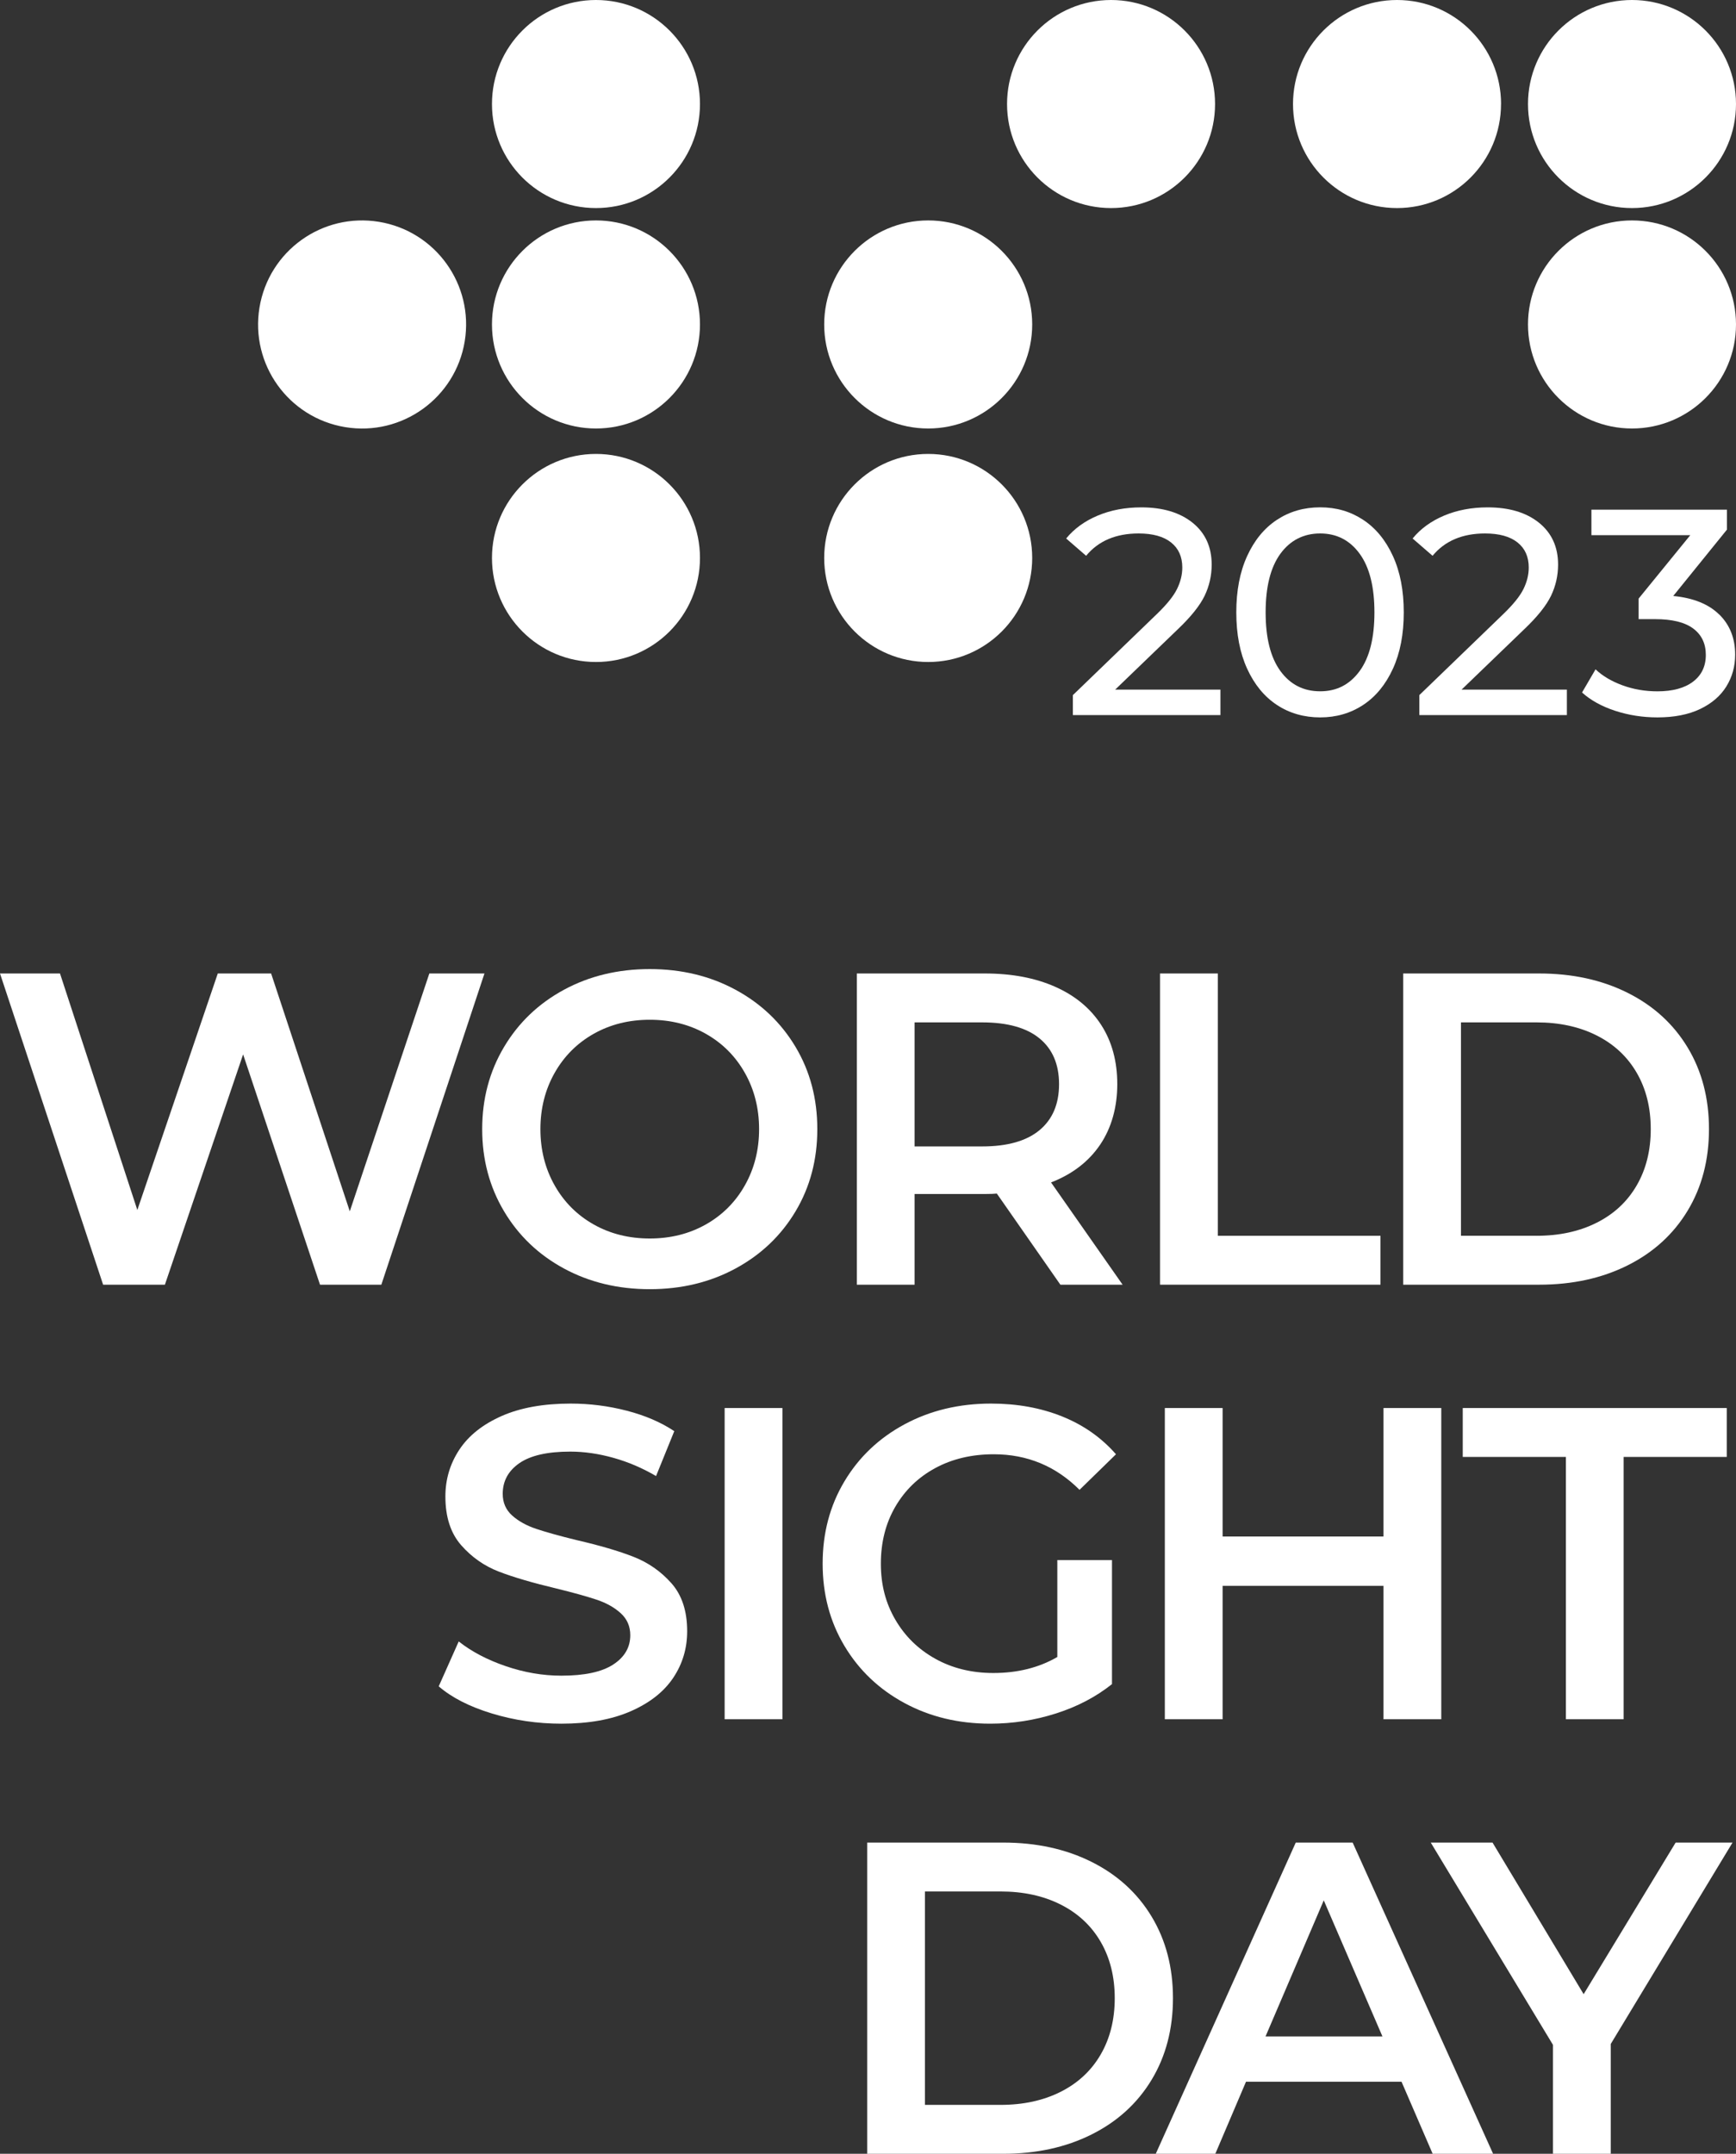 <svg xmlns="http://www.w3.org/2000/svg" id="Layer_2" viewBox="0 0 390.59 484.44"><rect x="0" y="0" width="390.59" height="484.44" fill="#333333" stroke="none"/><defs><style>.cls-1{fill:#fff;stroke-width:0px;}</style></defs><g id="Layer_6"><path class="cls-1" d="m109,218.96l-23.2,70h-13.8l-17.3-51.8-17.6,51.8h-13.9L0,218.96h13.5l17.4,53.2,18.1-53.2h12l17.7,53.5,17.9-53.5h12.4Z"></path><path class="cls-1" d="m126.89,285.32c-5.73-3.1-10.23-7.4-13.5-12.9-3.27-5.5-4.9-11.65-4.9-18.45s1.63-12.95,4.9-18.45c3.27-5.5,7.77-9.8,13.5-12.9,5.73-3.1,12.17-4.65,19.3-4.65s13.57,1.55,19.3,4.65c5.73,3.1,10.23,7.38,13.5,12.85,3.27,5.47,4.9,11.63,4.9,18.5s-1.63,13.03-4.9,18.5c-3.27,5.47-7.77,9.75-13.5,12.85-5.73,3.1-12.17,4.65-19.3,4.65s-13.57-1.55-19.3-4.65Zm31.9-9.9c3.73-2.1,6.67-5.03,8.8-8.8,2.13-3.77,3.2-7.98,3.2-12.65s-1.07-8.88-3.2-12.65c-2.13-3.77-5.07-6.7-8.8-8.8-3.73-2.1-7.93-3.15-12.6-3.15s-8.87,1.05-12.6,3.15c-3.73,2.1-6.67,5.04-8.8,8.8-2.13,3.77-3.2,7.98-3.2,12.65s1.07,8.88,3.2,12.65c2.13,3.77,5.07,6.7,8.8,8.8,3.73,2.1,7.93,3.15,12.6,3.15s8.87-1.05,12.6-3.15Z"></path><path class="cls-1" d="m238.58,288.96l-14.3-20.5c-.6.07-1.5.1-2.7.1h-15.8v20.4h-13v-70h28.8c6.07,0,11.35,1,15.85,3s7.95,4.87,10.35,8.6c2.4,3.73,3.6,8.17,3.6,13.3s-1.28,9.8-3.85,13.6c-2.57,3.8-6.25,6.63-11.05,8.5l16.1,23h-14Zm-4.7-55.4c-2.93-2.4-7.23-3.6-12.9-3.6h-15.2v27.9h15.2c5.67,0,9.97-1.22,12.9-3.65,2.93-2.43,4.4-5.88,4.4-10.35s-1.47-7.9-4.4-10.3Z"></path><path class="cls-1" d="m261,218.96h13v59h36.6v11h-49.6v-70Z"></path><path class="cls-1" d="m315.71,218.96h30.6c7.47,0,14.1,1.45,19.9,4.35,5.8,2.9,10.3,7,13.5,12.3,3.2,5.3,4.8,11.42,4.8,18.35s-1.6,13.05-4.8,18.35c-3.2,5.3-7.7,9.4-13.5,12.3-5.8,2.9-12.43,4.35-19.9,4.35h-30.6v-70Zm30,59c5.13,0,9.65-.98,13.55-2.95,3.9-1.96,6.9-4.77,9-8.4,2.1-3.63,3.15-7.85,3.15-12.65s-1.05-9.02-3.15-12.65c-2.1-3.63-5.1-6.43-9-8.4-3.9-1.97-8.42-2.95-13.55-2.95h-17v48h17Z"></path><path class="cls-1" d="m110.66,385.4c-5.03-1.53-9.02-3.57-11.95-6.1l4.5-10.1c2.87,2.27,6.38,4.12,10.55,5.55,4.17,1.43,8.35,2.15,12.55,2.15,5.2,0,9.08-.83,11.65-2.5,2.57-1.67,3.85-3.87,3.85-6.6,0-2-.72-3.65-2.15-4.95-1.43-1.3-3.25-2.32-5.45-3.05-2.2-.73-5.2-1.57-9-2.5-5.33-1.27-9.65-2.53-12.95-3.8-3.3-1.27-6.13-3.25-8.5-5.95-2.37-2.7-3.55-6.35-3.55-10.95,0-3.87,1.05-7.38,3.15-10.55,2.1-3.17,5.27-5.68,9.5-7.55,4.23-1.87,9.42-2.8,15.55-2.8,4.27,0,8.47.53,12.6,1.6,4.13,1.07,7.7,2.6,10.7,4.6l-4.1,10.1c-3.07-1.8-6.27-3.17-9.6-4.1-3.33-.93-6.57-1.4-9.7-1.4-5.13,0-8.95.87-11.45,2.6-2.5,1.73-3.75,4.03-3.75,6.9,0,2,.72,3.63,2.15,4.9,1.43,1.27,3.25,2.27,5.45,3,2.2.73,5.2,1.57,9,2.5,5.2,1.2,9.47,2.45,12.8,3.75,3.33,1.3,6.18,3.28,8.55,5.95,2.37,2.67,3.55,6.27,3.55,10.8,0,3.87-1.05,7.37-3.15,10.5-2.1,3.13-5.28,5.63-9.55,7.5-4.27,1.87-9.47,2.8-15.6,2.8-5.4,0-10.62-.77-15.65-2.3Z"></path><path class="cls-1" d="m163.04,316.7h13v70h-13v-70Z"></path><path class="cls-1" d="m237.89,350.9h12.3v27.9c-3.6,2.87-7.8,5.07-12.6,6.6-4.8,1.53-9.73,2.3-14.8,2.3-7.13,0-13.57-1.55-19.3-4.65-5.73-3.1-10.23-7.38-13.5-12.85-3.27-5.47-4.9-11.63-4.9-18.5s1.63-13.03,4.9-18.5c3.27-5.47,7.78-9.75,13.55-12.85,5.77-3.1,12.25-4.65,19.45-4.65,5.87,0,11.2.97,16,2.9,4.8,1.93,8.83,4.77,12.1,8.5l-8.2,8c-5.33-5.33-11.77-8-19.3-8-4.93,0-9.32,1.03-13.15,3.1-3.83,2.07-6.83,4.97-9,8.7-2.17,3.73-3.25,8-3.25,12.8s1.08,8.87,3.25,12.6c2.17,3.73,5.17,6.67,9,8.8,3.83,2.13,8.18,3.2,13.05,3.2,5.47,0,10.27-1.2,14.4-3.6v-21.8Z"></path><path class="cls-1" d="m324.28,316.7v70h-13v-30h-36.2v30h-13v-70h13v28.9h36.2v-28.9h13Z"></path><path class="cls-1" d="m352.31,327.7h-23.2v-11h59.4v11h-23.2v59h-13v-59Z"></path><path class="cls-1" d="m195.11,414.44h30.6c7.47,0,14.1,1.45,19.9,4.35,5.8,2.9,10.3,7,13.5,12.3,3.2,5.3,4.8,11.42,4.8,18.35s-1.6,13.05-4.8,18.35c-3.2,5.3-7.7,9.4-13.5,12.3-5.8,2.9-12.43,4.35-19.9,4.35h-30.6v-70Zm30,59c5.13,0,9.65-.98,13.55-2.95,3.9-1.97,6.9-4.77,9-8.4,2.1-3.63,3.15-7.85,3.15-12.65s-1.05-9.02-3.15-12.65c-2.1-3.63-5.1-6.43-9-8.4-3.9-1.97-8.42-2.95-13.55-2.95h-17v48h17Z"></path><path class="cls-1" d="m315.34,468.24h-35l-6.9,16.2h-13.4l31.5-70h12.8l31.6,70h-13.6l-7-16.2Zm-4.3-10.2l-13.2-30.6-13.1,30.6h26.3Z"></path><path class="cls-1" d="m362.41,459.74v24.7h-13v-24.5l-27.5-45.5h13.9l20.5,34.1,20.7-34.1h12.8l-27.4,45.3Z"></path><path class="cls-1" d="m157.49,23.4c0,12.92-10.48,23.4-23.4,23.4s-23.4-10.47-23.4-23.4S121.17,0,134.09,0s23.4,10.48,23.4,23.4Z"></path><path class="cls-1" d="m337.72,23.4c0,12.92-10.48,23.4-23.4,23.4s-23.4-10.47-23.4-23.4S301.4,0,314.33,0s23.4,10.48,23.4,23.4Z"></path><path class="cls-1" d="m390.59,23.4c0,12.92-10.48,23.4-23.4,23.4s-23.4-10.47-23.4-23.4S354.27,0,367.19,0s23.4,10.48,23.4,23.4Z"></path><path class="cls-1" d="m390.59,72.98c0,12.92-10.48,23.4-23.4,23.4s-23.4-10.48-23.4-23.4,10.47-23.4,23.4-23.4,23.4,10.48,23.4,23.4Z"></path><path class="cls-1" d="m232.24,72.98c0,12.92-10.48,23.4-23.4,23.4s-23.4-10.48-23.4-23.4,10.48-23.4,23.4-23.4,23.4,10.48,23.4,23.4Z"></path><path class="cls-1" d="m232.24,125.5c0,12.92-10.48,23.4-23.4,23.4s-23.4-10.48-23.4-23.4,10.48-23.4,23.4-23.4,23.4,10.48,23.4,23.4Z"></path><path class="cls-1" d="m157.49,125.5c0,12.92-10.48,23.4-23.4,23.4s-23.4-10.48-23.4-23.4,10.48-23.4,23.4-23.4,23.4,10.48,23.4,23.4Z"></path><path class="cls-1" d="m273.38,23.4c0,12.92-10.48,23.4-23.4,23.4s-23.4-10.47-23.4-23.4S237.06,0,249.98,0s23.4,10.48,23.4,23.4Z"></path><path class="cls-1" d="m157.49,72.98c0,12.92-10.48,23.4-23.4,23.4s-23.4-10.48-23.4-23.4,10.48-23.4,23.4-23.4,23.4,10.48,23.4,23.4Z"></path><circle class="cls-1" cx="81.46" cy="72.98" r="23.4" transform="translate(-3.74 141.55) rotate(-80.68)"></circle><path class="cls-1" d="m274.59,155.1v5.74h-33.2v-4.49l18.81-18.15c2.29-2.2,3.83-4.1,4.62-5.71.79-1.61,1.19-3.22,1.19-4.85,0-2.42-.85-4.3-2.54-5.64-1.69-1.34-4.12-2.01-7.29-2.01-5.1,0-9.04,1.67-11.81,5.02l-4.49-3.89c1.8-2.2,4.17-3.92,7.1-5.15,2.93-1.23,6.19-1.85,9.8-1.85,4.84,0,8.69,1.16,11.55,3.46,2.86,2.31,4.29,5.45,4.29,9.41,0,2.46-.53,4.8-1.58,7-1.06,2.2-3.06,4.71-6.01,7.52l-14.12,13.6h23.69Z"></path><path class="cls-1" d="m287.3,158.56c-2.84-1.87-5.07-4.59-6.7-8.15-1.63-3.56-2.44-7.79-2.44-12.67s.81-9.11,2.44-12.67c1.63-3.56,3.86-6.28,6.7-8.15s6.08-2.81,9.73-2.81,6.83.94,9.67,2.81,5.07,4.59,6.7,8.15c1.63,3.56,2.44,7.79,2.44,12.67s-.81,9.11-2.44,12.67c-1.63,3.56-3.86,6.28-6.7,8.15-2.84,1.87-6.06,2.8-9.67,2.8s-6.9-.93-9.73-2.8Zm18.61-7.62c2.22-3.04,3.33-7.44,3.33-13.2s-1.11-10.16-3.33-13.2c-2.22-3.04-5.18-4.55-8.88-4.55s-6.72,1.52-8.94,4.55c-2.22,3.04-3.33,7.44-3.33,13.2s1.11,10.16,3.33,13.2c2.22,3.04,5.2,4.55,8.94,4.55s6.65-1.52,8.88-4.55Z"></path><path class="cls-1" d="m352.54,155.1v5.74h-33.2v-4.49l18.81-18.15c2.29-2.2,3.83-4.1,4.62-5.71.79-1.61,1.19-3.22,1.19-4.85,0-2.42-.85-4.3-2.54-5.64-1.69-1.34-4.12-2.01-7.29-2.01-5.1,0-9.04,1.67-11.81,5.02l-4.49-3.89c1.8-2.2,4.17-3.92,7.09-5.15,2.93-1.23,6.19-1.85,9.8-1.85,4.84,0,8.69,1.16,11.55,3.46,2.86,2.31,4.29,5.45,4.29,9.41,0,2.46-.53,4.8-1.58,7-1.06,2.2-3.06,4.71-6.01,7.52l-14.12,13.6h23.69Z"></path><path class="cls-1" d="m386.84,138.23c2.38,2.35,3.56,5.36,3.56,9.01,0,2.64-.66,5.03-1.98,7.16-1.32,2.13-3.29,3.83-5.91,5.08s-5.82,1.88-9.6,1.88c-3.3,0-6.47-.49-9.5-1.48s-5.52-2.37-7.46-4.12l3.04-5.21c1.58,1.5,3.61,2.7,6.07,3.6,2.46.9,5.08,1.35,7.85,1.35,3.43,0,6.11-.73,8.02-2.18,1.91-1.45,2.87-3.45,2.87-6.01s-.95-4.53-2.84-5.94c-1.89-1.41-4.75-2.11-8.58-2.11h-3.7v-4.62l11.62-14.26h-22.24v-5.74h30.49v4.49l-12.08,14.92c4.53.44,7.99,1.84,10.36,4.19Z"></path></g></svg>